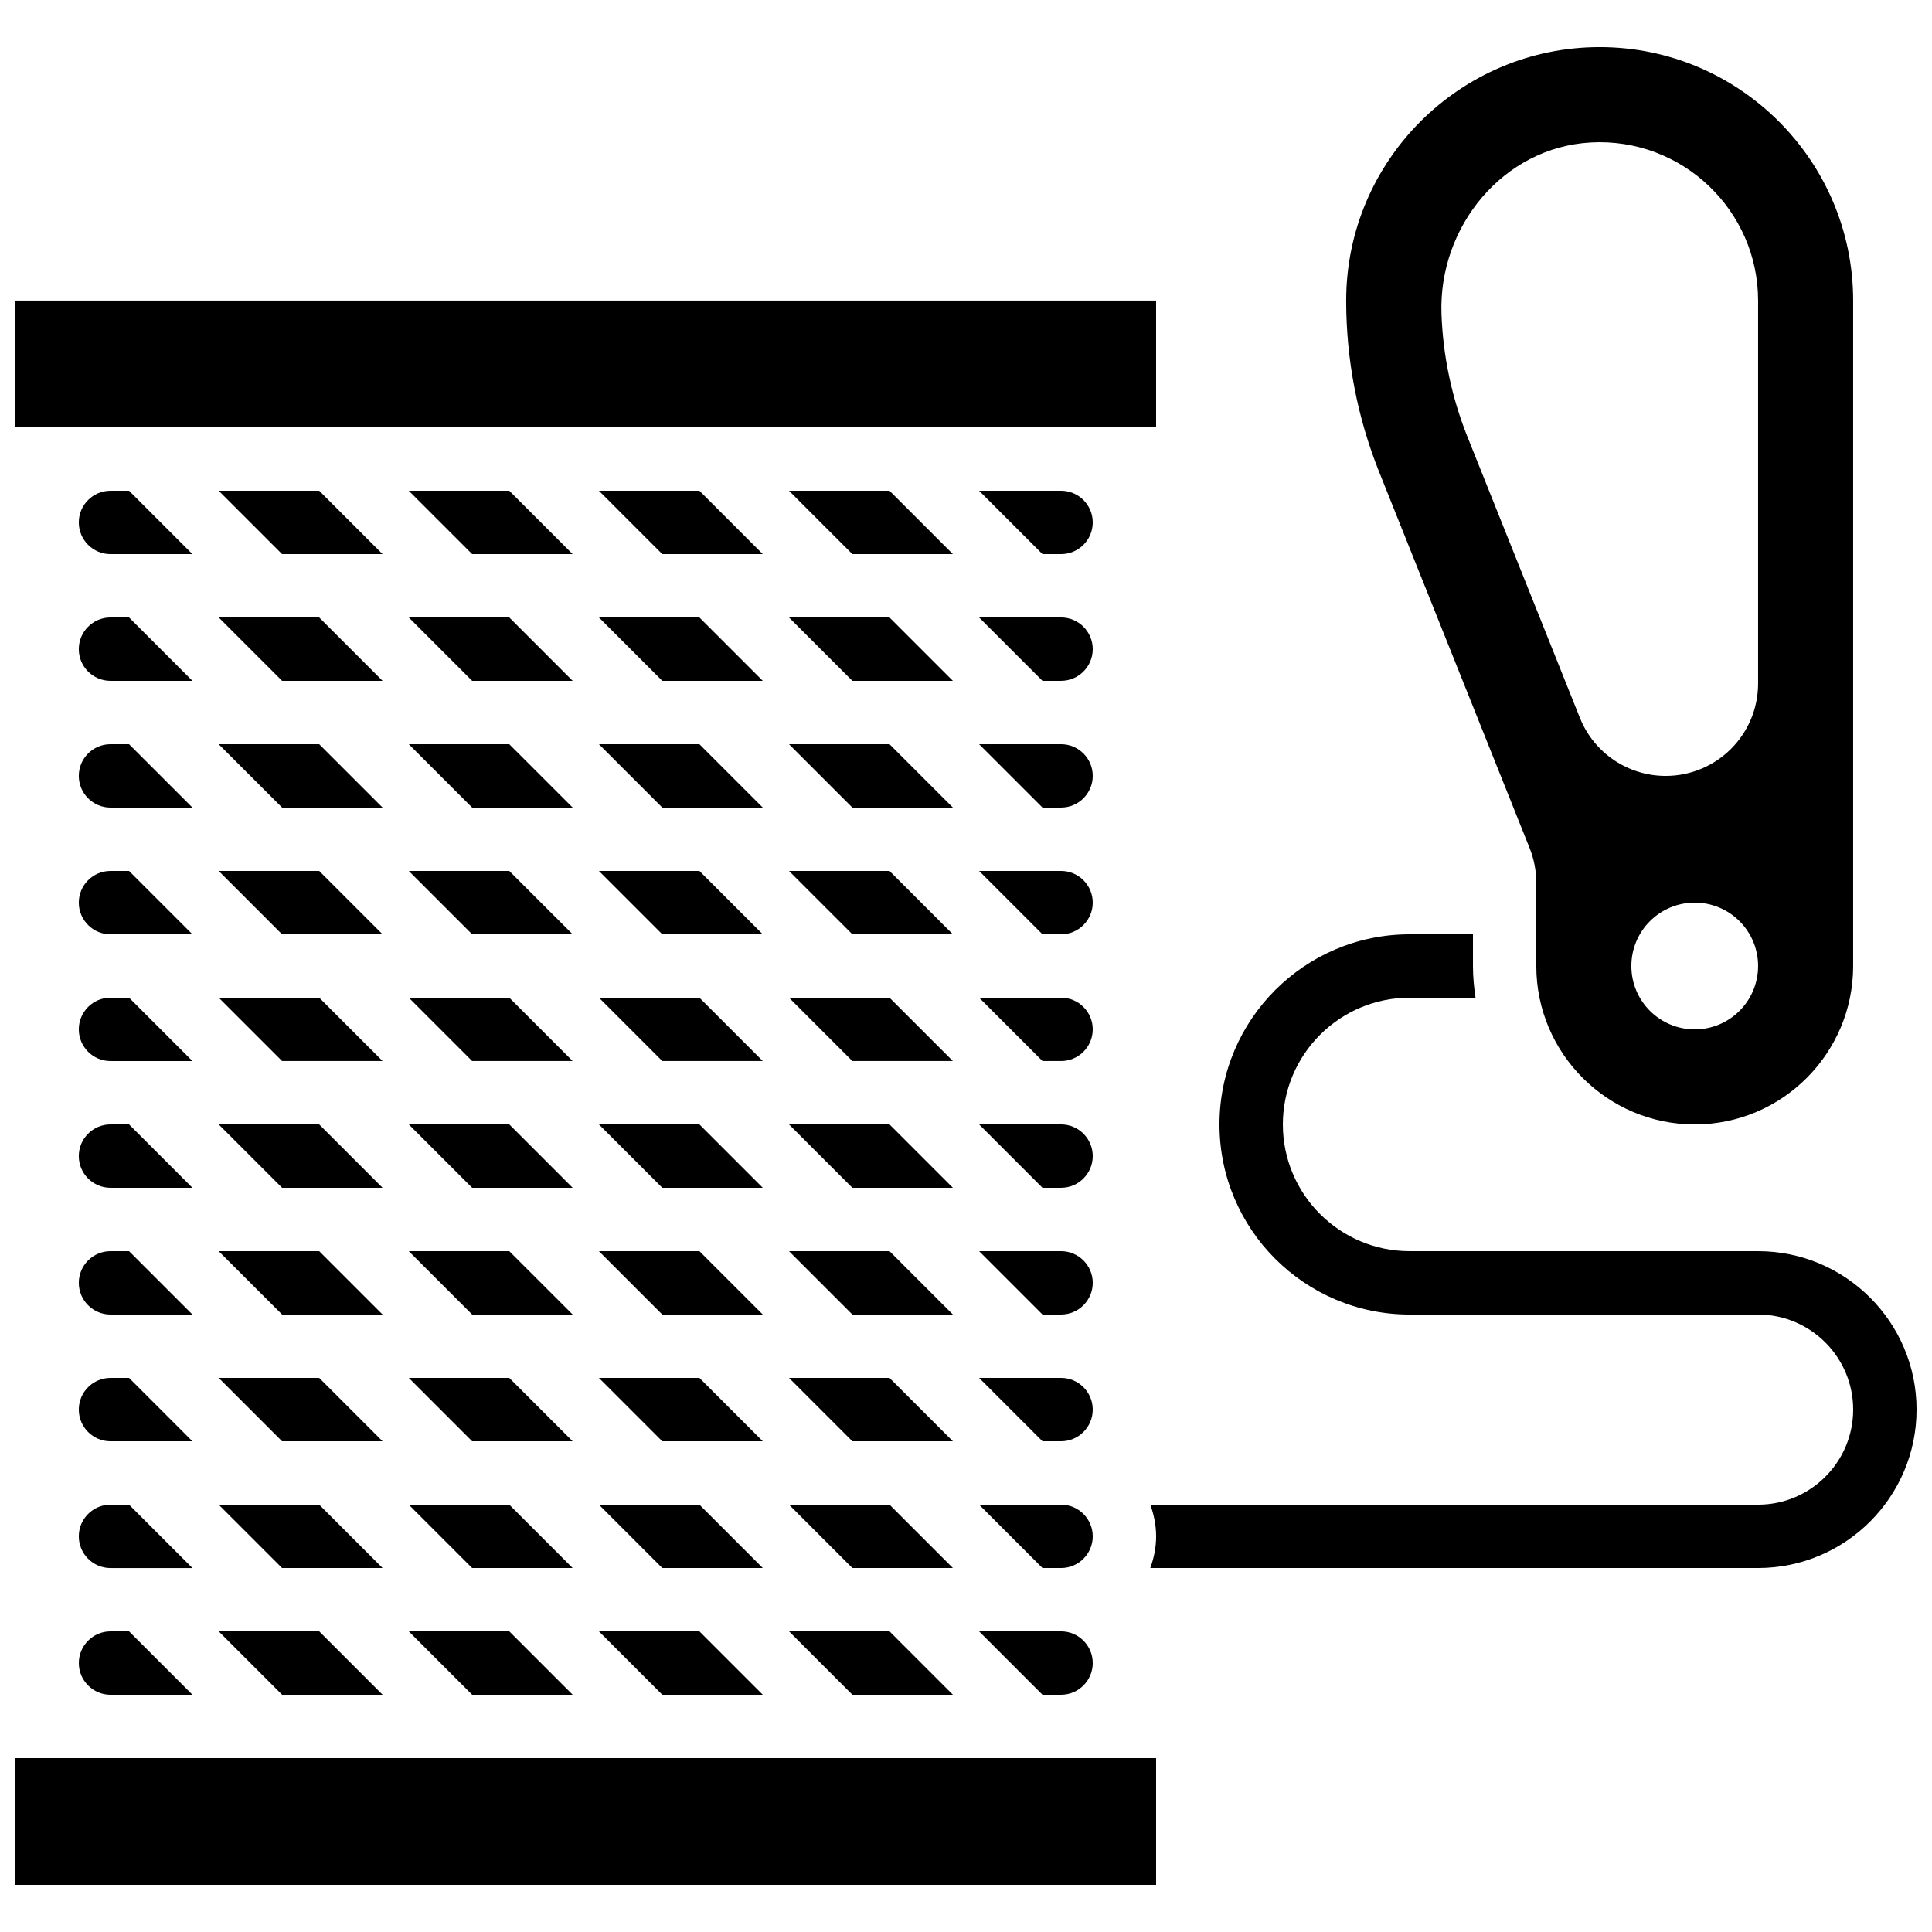 <?xml version="1.0" encoding="UTF-8"?>
<!-- Uploaded to: SVG Repo, www.svgrepo.com, Generator: SVG Repo Mixer Tools -->
<svg width="800px" height="800px" version="1.1" viewBox="144 144 512 512" xmlns="http://www.w3.org/2000/svg">
 <defs>
  <clipPath id="c">
   <path d="m448 391h203.9v169h-203.9z"/>
  </clipPath>
  <clipPath id="b">
   <path d="m148.09 609h302.91v35h-302.91z"/>
  </clipPath>
  <clipPath id="a">
   <path d="m148.09 223h302.91v35h-302.91z"/>
  </clipPath>
 </defs>
 <g clip-path="url(#c)">
  <path d="m609.92 475.57h-92.363c-18.523 0-33.586-15.062-33.586-33.586s15.062-33.586 33.586-33.586h17.465c-0.395-2.758-0.672-5.547-0.672-8.398v-8.398h-16.793c-27.785 0-50.383 22.598-50.383 50.383s22.598 50.383 50.383 50.383h92.363c13.887 0 25.191 11.301 25.191 25.191 0 13.887-11.301 25.191-25.191 25.191l-161.08-0.004c0.957 2.625 1.543 5.43 1.543 8.395s-0.586 5.769-1.547 8.398h161.09c23.148 0 41.984-18.836 41.984-41.984 0-23.152-18.832-41.984-41.984-41.984z"/>
 </g>
 <path d="m549.34 368.69c1.203 3.004 1.797 6.144 1.797 9.352v21.961c0 23.148 18.836 41.984 41.984 41.984s41.984-18.836 41.984-41.984v-176.34c0-37.039-30.137-67.176-67.176-67.176-37.039 0-67.176 30.137-67.176 67.176 0 15.645 2.949 30.941 8.758 45.461zm43.781 48.105c-9.277 0-16.793-7.516-16.793-16.793s7.516-16.793 16.793-16.793 16.793 7.516 16.793 16.793-7.516 16.793-16.793 16.793zm-27.566-235.04c24.227-1.344 44.359 17.977 44.359 41.914v101.46c0 13.531-10.965 24.496-24.492 24.496-10.016 0-19.02-6.098-22.738-15.398l-29.785-74.445c-4.18-10.453-6.492-21.402-6.894-32.613-0.812-23.168 16.402-44.129 39.551-45.41z"/>
 <path d="m228.59 408.39h-26.637l16.797 16.793h26.633z"/>
 <path d="m278.96 274.05h-26.633l16.793 16.793h26.637z"/>
 <path d="m278.96 307.63h-26.633l16.793 16.793h26.637z"/>
 <path d="m228.59 542.75h-26.637l16.797 16.793h26.633z"/>
 <path d="m228.59 509.16h-26.637l16.797 16.793h26.633z"/>
 <path d="m228.59 441.98h-26.637l16.797 16.793h26.633z"/>
 <path d="m218.75 593.12h26.633l-16.793-16.793h-26.637z"/>
 <path d="m278.96 475.57h-26.633l16.793 16.793h26.637z"/>
 <path d="m278.96 509.16h-26.633l16.793 16.793h26.637z"/>
 <path d="m278.96 542.75h-26.633l16.793 16.793h26.637z"/>
 <path d="m278.96 408.39h-26.633l16.793 16.793h26.637z"/>
 <path d="m278.96 374.81h-26.633l16.793 16.793h26.637z"/>
 <path d="m278.96 341.22h-26.633l16.793 16.793h26.637z"/>
 <path d="m278.96 441.98h-26.633l16.793 16.793h26.637z"/>
 <path d="m228.59 475.57h-26.637l16.797 16.793h26.633z"/>
 <path d="m178.2 374.81h-4.918c-4.637 0-8.398 3.769-8.398 8.398 0 4.625 3.762 8.398 8.398 8.398h21.715z"/>
 <path d="m178.2 441.98h-4.918c-4.637 0-8.398 3.769-8.398 8.398 0 4.625 3.762 8.398 8.398 8.398h21.715z"/>
 <path d="m178.2 341.22h-4.918c-4.637 0-8.398 3.769-8.398 8.398 0 4.625 3.762 8.398 8.398 8.398h21.715z"/>
 <path d="m178.2 408.39h-4.918c-4.637 0-8.398 3.769-8.398 8.398 0 4.625 3.762 8.398 8.398 8.398h21.715z"/>
 <path d="m269.12 593.12h26.637l-16.797-16.793h-26.633z"/>
 <path d="m228.59 374.81h-26.637l16.797 16.793h26.633z"/>
 <path d="m178.2 274.05h-4.918c-4.637 0-8.398 3.769-8.398 8.398 0 4.625 3.762 8.398 8.398 8.398h21.715z"/>
 <path d="m178.2 307.63h-4.918c-4.637 0-8.398 3.769-8.398 8.398 0 4.625 3.762 8.398 8.398 8.398h21.715z"/>
 <path d="m228.59 274.05h-26.637l16.797 16.793h26.633z"/>
 <path d="m228.59 341.22h-26.637l16.797 16.793h26.633z"/>
 <path d="m178.2 475.57h-4.918c-4.637 0-8.398 3.769-8.398 8.398 0 4.625 3.762 8.398 8.398 8.398h21.715z"/>
 <path d="m228.59 307.63h-26.637l16.797 16.793h26.633z"/>
 <path d="m178.2 509.16h-4.918c-4.637 0-8.398 3.769-8.398 8.398 0 4.625 3.762 8.398 8.398 8.398h21.715z"/>
 <path d="m164.89 584.73c0 4.625 3.762 8.398 8.398 8.398h21.715l-16.793-16.793-4.922-0.004c-4.637 0-8.398 3.769-8.398 8.398z"/>
 <path d="m178.2 542.75h-4.918c-4.637 0-8.398 3.769-8.398 8.398 0 4.625 3.762 8.398 8.398 8.398h21.715z"/>
 <g clip-path="url(#b)">
  <path d="m148.09 609.92h302.29v33.586h-302.29z"/>
 </g>
 <path d="m425.19 274.05h-21.715l16.793 16.793h4.922c4.637 0 8.398-3.769 8.398-8.398 0-4.625-3.762-8.395-8.398-8.395z"/>
 <path d="m425.19 307.63h-21.715l16.793 16.793h4.922c4.637 0 8.398-3.769 8.398-8.398 0-4.625-3.762-8.395-8.398-8.395z"/>
 <path d="m425.19 341.22h-21.715l16.793 16.793h4.922c4.637 0 8.398-3.769 8.398-8.398 0-4.625-3.762-8.395-8.398-8.395z"/>
 <path d="m369.89 593.12h26.637l-16.793-16.793h-26.637z"/>
 <path d="m379.73 509.16h-26.637l16.793 16.793h26.637z"/>
 <path d="m425.19 374.81h-21.715l16.793 16.793h4.922c4.637 0 8.398-3.769 8.398-8.398 0-4.625-3.762-8.395-8.398-8.395z"/>
 <path d="m379.73 542.75h-26.637l16.793 16.793h26.637z"/>
 <path d="m425.19 542.75h-21.715l16.793 16.793h4.922c4.637 0 8.398-3.769 8.398-8.398 0-4.625-3.762-8.395-8.398-8.395z"/>
 <path d="m379.73 475.57h-26.637l16.793 16.793h26.637z"/>
 <path d="m425.19 576.33h-21.715l16.793 16.793h4.922c4.637 0 8.398-3.769 8.398-8.398 0-4.625-3.762-8.395-8.398-8.395z"/>
 <path d="m425.19 408.39h-21.715l16.793 16.793h4.922c4.637 0 8.398-3.769 8.398-8.398 0-4.625-3.762-8.395-8.398-8.395z"/>
 <g clip-path="url(#a)">
  <path d="m148.09 223.66h302.29v33.586h-302.29z"/>
 </g>
 <path d="m425.19 441.98h-21.715l16.793 16.793h4.922c4.637 0 8.398-3.769 8.398-8.398 0-4.625-3.762-8.395-8.398-8.395z"/>
 <path d="m329.35 307.63h-26.633l16.793 16.793h26.633z"/>
 <path d="m425.19 509.16h-21.715l16.793 16.793h4.922c4.637 0 8.398-3.769 8.398-8.398 0-4.625-3.762-8.395-8.398-8.395z"/>
 <path d="m425.19 475.57h-21.715l16.793 16.793h4.922c4.637 0 8.398-3.769 8.398-8.398 0-4.625-3.762-8.395-8.398-8.395z"/>
 <path d="m379.73 441.98h-26.637l16.793 16.793h26.637z"/>
 <path d="m329.35 475.57h-26.633l16.793 16.793h26.633z"/>
 <path d="m329.35 408.39h-26.633l16.793 16.793h26.633z"/>
 <path d="m329.35 441.98h-26.633l16.793 16.793h26.633z"/>
 <path d="m329.35 274.05h-26.633l16.793 16.793h26.633z"/>
 <path d="m329.35 374.81h-26.633l16.793 16.793h26.633z"/>
 <path d="m329.35 341.22h-26.633l16.793 16.793h26.633z"/>
 <path d="m329.35 509.16h-26.633l16.793 16.793h26.633z"/>
 <path d="m379.73 341.22h-26.637l16.793 16.793h26.637z"/>
 <path d="m329.35 542.75h-26.633l16.793 16.793h26.633z"/>
 <path d="m379.73 408.39h-26.637l16.793 16.793h26.637z"/>
 <path d="m379.73 374.81h-26.637l16.793 16.793h26.637z"/>
 <path d="m319.51 593.12h26.633l-16.793-16.793h-26.633z"/>
 <path d="m379.73 274.05h-26.637l16.793 16.793h26.637z"/>
 <path d="m379.73 307.63h-26.637l16.793 16.793h26.637z"/>
</svg>